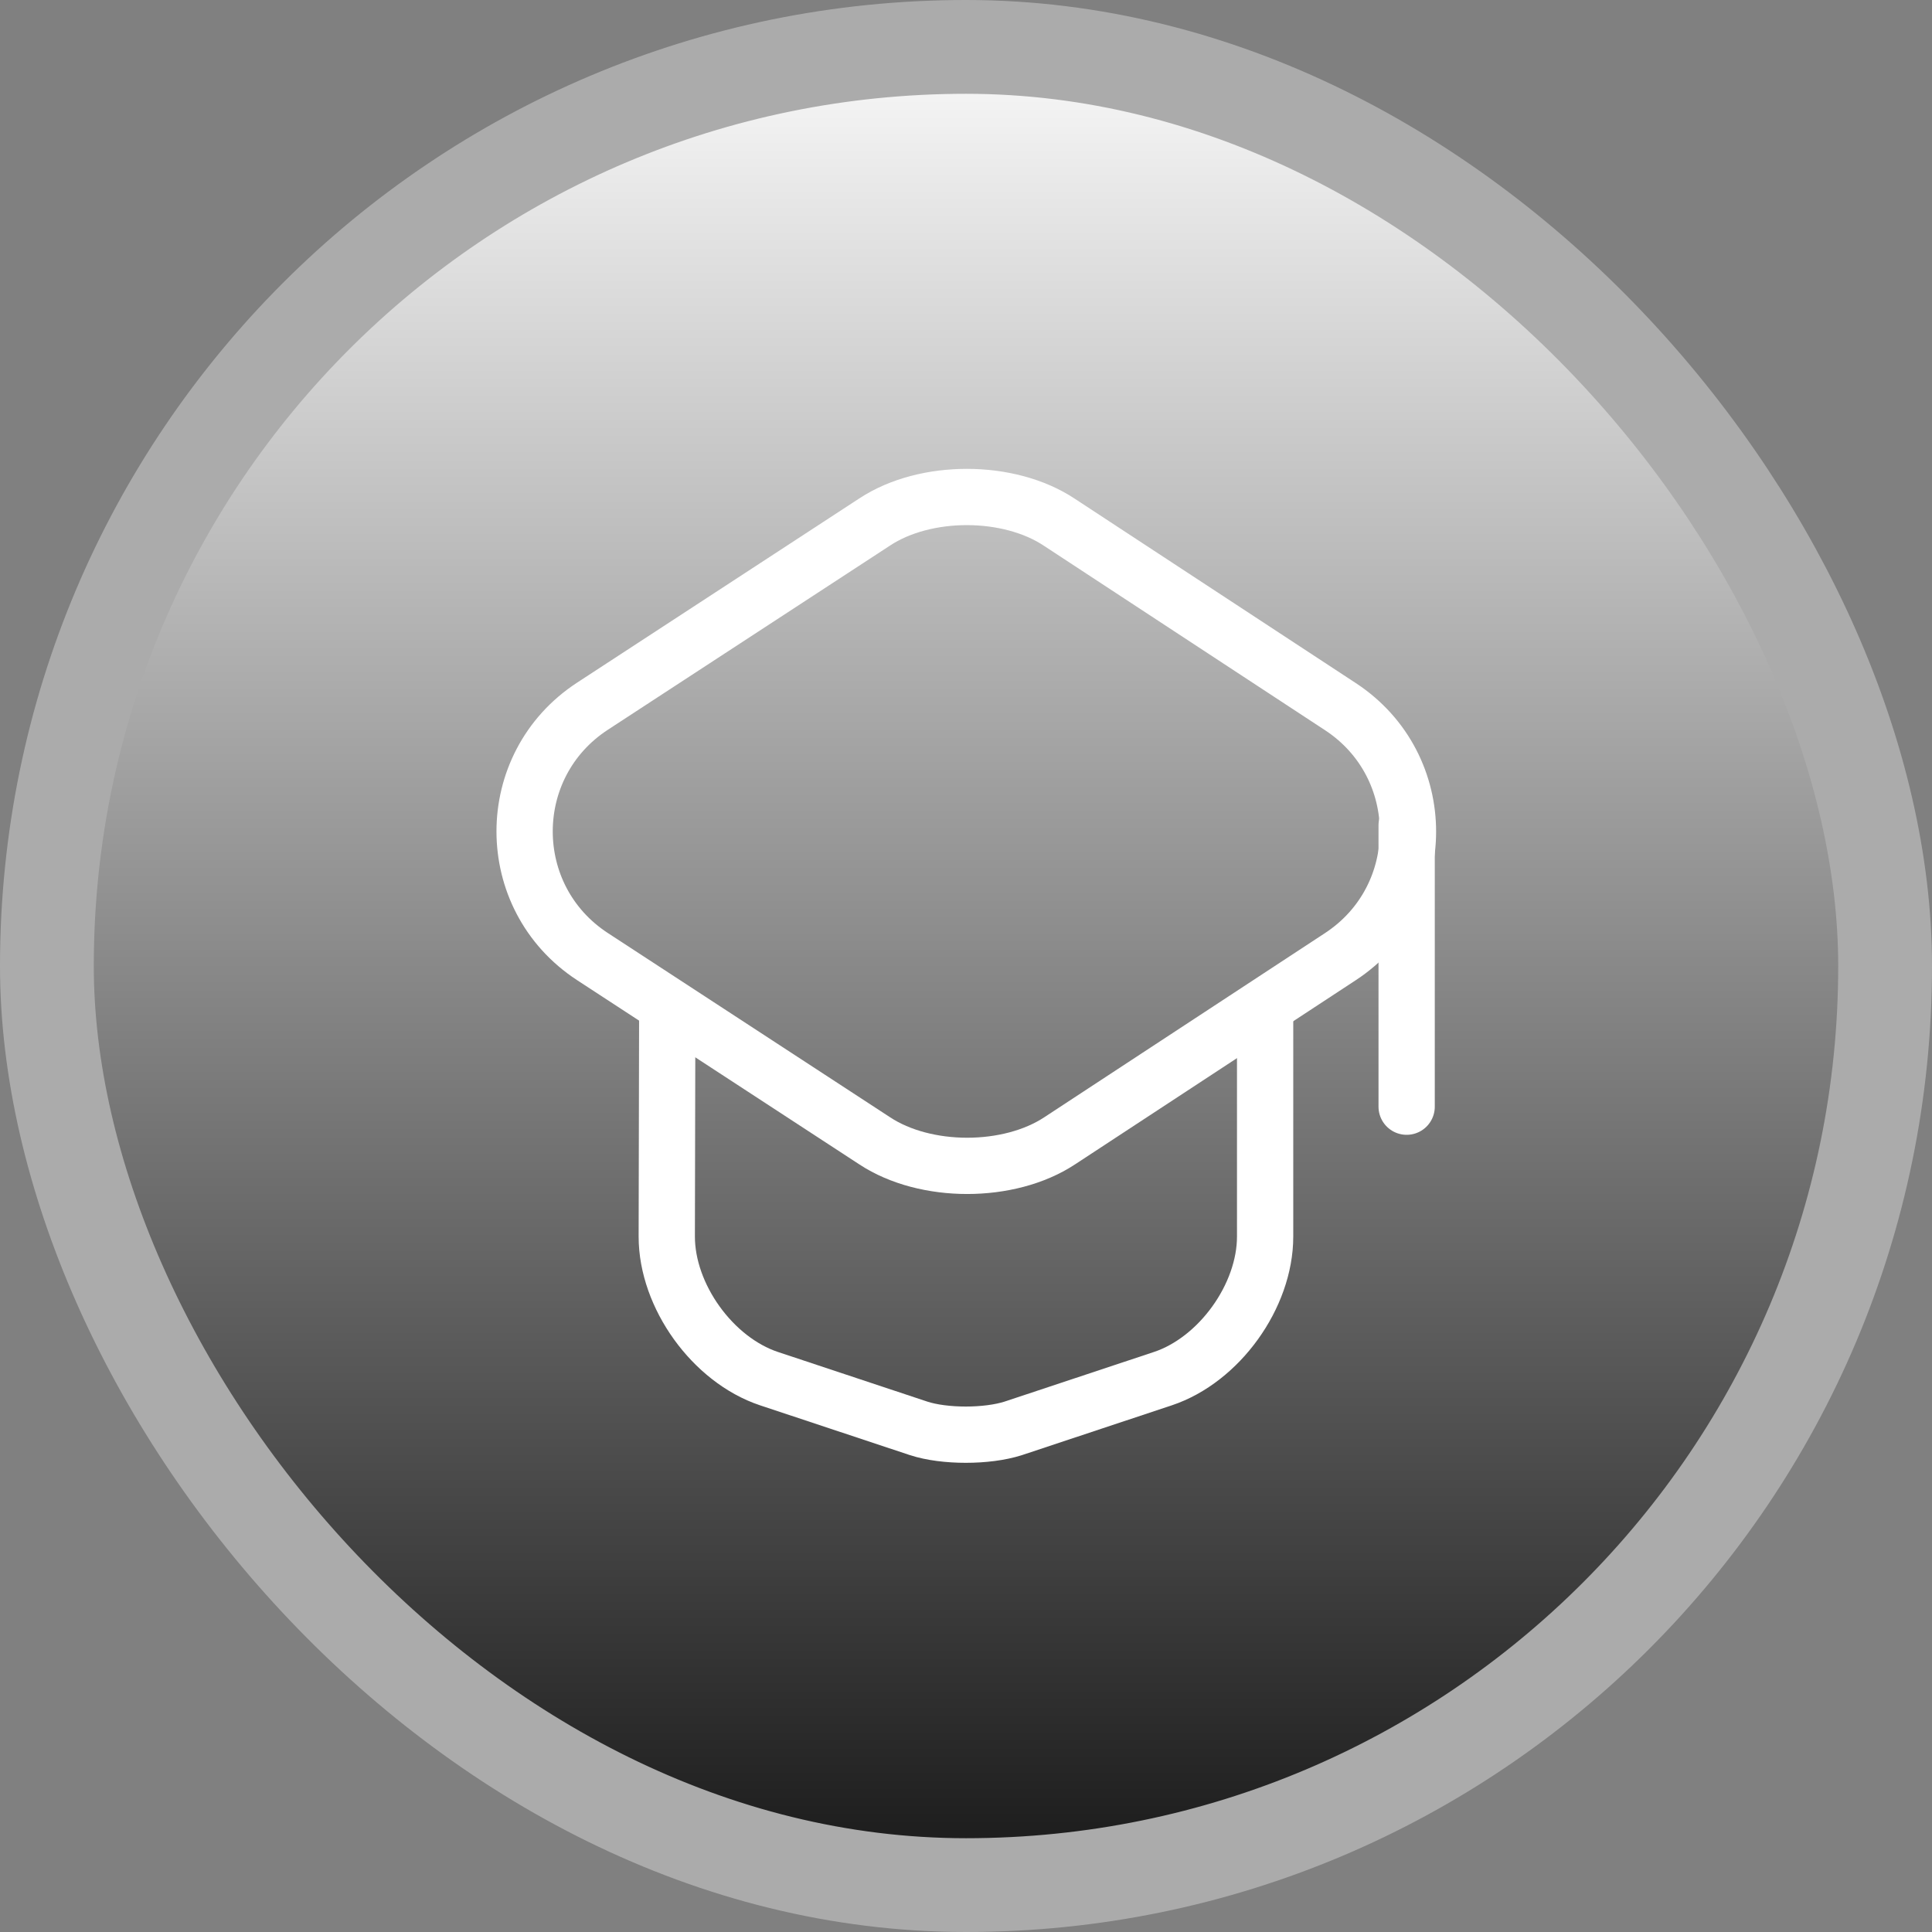 <svg width="103" height="103" viewBox="0 0 103 103" fill="none" xmlns="http://www.w3.org/2000/svg">
<rect x="0" y="0" width="103" height="103" fill="#808080" stroke="none"/>
<rect x="2.5" y="2.5" width="98" height="98" rx="49" fill="url(#paint0_linear_2755_44971)"/>
<rect x="2.5" y="2.5" width="98" height="98" rx="49" stroke="#ABABAB" stroke-width="5"/>
<path d="M46.638 27.824L31.587 37.649C26.762 40.799 26.762 47.849 31.587 50.999L46.638 60.824C49.337 62.599 53.788 62.599 56.487 60.824L71.463 50.999C76.263 47.849 76.263 40.824 71.463 37.674L56.487 27.849C53.788 26.049 49.337 26.049 46.638 27.824Z" stroke="white" stroke-width="3" stroke-linecap="round" stroke-linejoin="round"/>
<path d="M35.572 54.199L35.547 65.924C35.547 69.099 37.997 72.499 40.997 73.499L48.972 76.149C50.347 76.599 52.622 76.599 54.022 76.149L61.997 73.499C64.997 72.499 67.447 69.099 67.447 65.924V54.324" stroke="white" stroke-width="3" stroke-linecap="round" stroke-linejoin="round"/>
<path d="M74.992 59V44" stroke="white" stroke-width="3" stroke-linecap="round" stroke-linejoin="round"/>
<defs>
<linearGradient id="paint0_linear_2755_44971" x1="51.5" y1="0" x2="51.5" y2="103" gradientUnits="userSpaceOnUse">
<stop stop-color="white"/>
<stop offset="1" stop-color="#121212"/>
</linearGradient>
</defs>
</svg>

